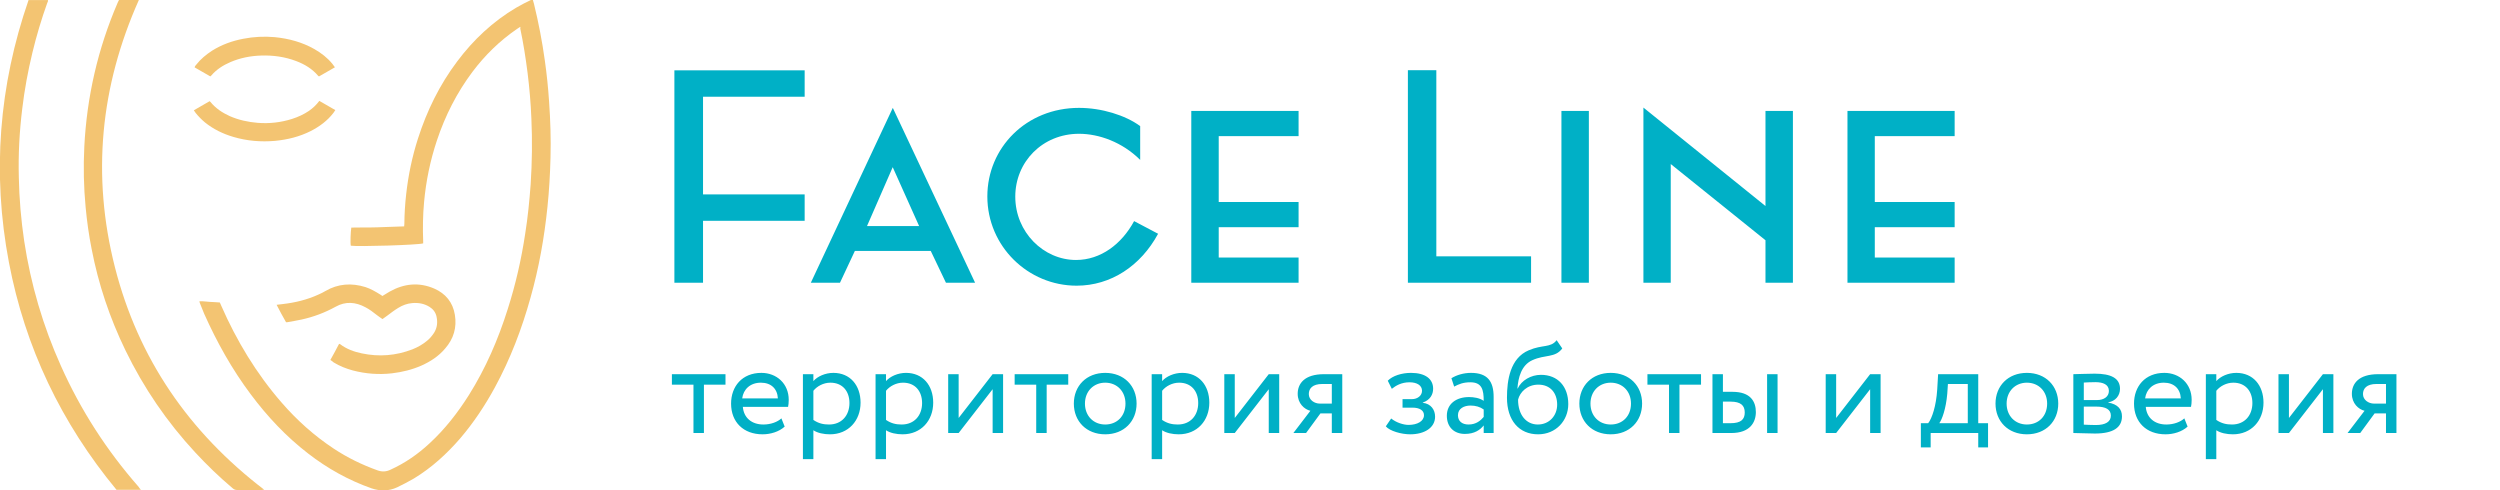 <svg xmlns="http://www.w3.org/2000/svg" width="306" height="60" viewBox="0 0 306 60" fill="none">
    <g clip-path="url(#clip0_93_23)">
        <path d="M63.678 3.282C63.517 3.394 63.405 3.456 63.281 3.543C61.163 4.992 59.354 6.763 57.818 8.807C55.91 11.358 54.485 14.17 53.482 17.18C52.664 19.633 52.144 22.147 51.908 24.723C51.76 26.321 51.735 27.931 51.797 29.542C51.797 29.628 51.797 29.727 51.797 29.789C51.19 29.988 43.843 30.211 42.939 30.074C42.865 29.777 42.914 28.34 43.001 27.857C43.707 27.832 44.413 27.857 45.132 27.845C45.863 27.832 46.581 27.82 47.3 27.783C48.018 27.758 48.737 27.733 49.468 27.709C49.48 27.585 49.493 27.498 49.493 27.411C49.505 26.185 49.579 24.971 49.716 23.77C49.976 21.441 50.447 19.174 51.165 16.945C52.255 13.551 53.804 10.38 55.959 7.519C57.942 4.868 60.333 2.626 63.182 0.941C63.789 0.582 64.421 0.273 65.053 -0.037C65.09 -0.05 65.139 -0.062 65.201 -0.087C65.263 0.124 65.313 0.297 65.362 0.483C65.92 2.775 66.366 5.078 66.688 7.407C66.923 9.067 67.097 10.752 67.208 12.436C67.369 14.715 67.444 17.007 67.382 19.286C67.332 21.292 67.221 23.299 67.01 25.318C66.626 29.071 65.969 32.775 64.941 36.416C63.876 40.244 62.476 43.922 60.568 47.428C59.354 49.657 57.966 51.738 56.319 53.67C54.683 55.553 52.837 57.25 50.669 58.563C50.001 58.947 49.307 59.319 48.601 59.653C47.572 60.124 46.532 60.124 45.491 59.777C42.666 58.786 40.077 57.337 37.723 55.516C35.023 53.435 32.731 50.995 30.687 48.258C28.395 45.198 26.549 41.891 24.988 38.398C24.814 37.94 24.616 37.481 24.443 37.048C24.43 37.011 24.418 36.961 24.406 36.874C24.827 36.85 25.248 36.924 25.657 36.949C26.066 36.961 26.474 36.998 26.908 37.023C26.958 37.159 27.02 37.283 27.069 37.395C28.965 41.718 31.38 45.731 34.49 49.298C36.361 51.453 38.467 53.336 40.845 54.909C42.53 56.024 44.314 56.891 46.21 57.572C46.767 57.77 47.275 57.746 47.808 57.486C49.579 56.68 51.153 55.59 52.577 54.265C54.46 52.531 56.021 50.524 57.384 48.369C59.453 45.074 60.977 41.544 62.141 37.853C63.108 34.831 63.814 31.747 64.285 28.6C64.607 26.594 64.805 24.562 64.954 22.531C65.127 19.855 65.164 17.168 65.04 14.48C64.966 12.634 64.805 10.789 64.582 8.968C64.347 7.122 64.062 5.289 63.678 3.481C63.715 3.431 63.702 3.382 63.678 3.282Z" fill="#F3C472"/>
        <path d="M14.569 0C15.3 0 16.018 0 16.737 0C16.824 0 16.898 0 16.997 0C12.277 10.578 11.212 21.478 14.061 32.688C16.91 43.885 23.13 52.903 32.334 59.938C32.198 59.963 32.099 59.975 32 59.975C31.009 59.975 30.018 59.975 29.027 59.975C28.816 59.975 28.655 59.913 28.494 59.777C26.871 58.414 25.347 56.941 23.898 55.38C20.429 51.639 17.579 47.465 15.35 42.87C13.429 38.906 12.042 34.781 11.212 30.458C10.877 28.774 10.642 27.077 10.481 25.367C10.245 22.903 10.196 20.425 10.32 17.948C10.629 11.841 11.98 5.958 14.396 0.347C14.433 0.26 14.47 0.186 14.507 0.111C14.52 0.074 14.532 0.062 14.569 0Z" fill="#F3C472"/>
        <path d="M17.245 59.95C16.204 59.95 15.25 59.95 14.259 59.95C7.52 51.8 3.072 42.535 1.09 32.106C-0.979 21.206 -0.136 10.491 3.494 0.012C4.311 0.012 5.079 0.012 5.872 0.012C5.897 0.149 5.835 0.248 5.785 0.359C5.067 2.353 4.46 4.397 3.964 6.453C3.419 8.708 2.998 10.999 2.725 13.291C2.379 16.09 2.23 18.902 2.304 21.713C2.354 24.327 2.577 26.916 2.961 29.505C3.766 34.806 5.265 39.909 7.458 44.789C9.874 50.202 13.058 55.132 16.96 59.579C17.022 59.69 17.109 59.802 17.245 59.95Z" fill="#F3C472"/>
        <path d="M40.437 44.059C40.808 43.39 41.167 42.746 41.502 42.089C41.551 42.102 41.589 42.102 41.613 42.114C42.406 42.721 43.323 43.055 44.289 43.254C46.395 43.699 48.452 43.538 50.484 42.758C51.14 42.498 51.747 42.151 52.292 41.693C52.627 41.42 52.9 41.086 53.135 40.727C53.519 40.107 53.581 39.451 53.432 38.757C53.321 38.237 53.023 37.841 52.565 37.556C51.921 37.159 51.215 37.035 50.471 37.097C49.852 37.147 49.27 37.358 48.737 37.692C48.266 37.977 47.833 38.311 47.386 38.646C47.213 38.782 47.015 38.906 46.817 39.054C46.581 38.894 46.358 38.745 46.135 38.571C45.677 38.212 45.231 37.865 44.723 37.605C43.521 36.961 42.295 36.862 41.081 37.543C39.755 38.274 38.368 38.794 36.893 39.116C36.336 39.24 35.754 39.327 35.171 39.438C35.134 39.451 35.085 39.438 35.01 39.438C34.614 38.757 34.242 38.051 33.858 37.308C34.118 37.283 34.354 37.258 34.577 37.221C36.113 37.048 37.599 36.689 38.999 36.045C39.272 35.921 39.569 35.785 39.829 35.623C41.378 34.719 43.026 34.608 44.735 35.14C45.38 35.351 45.949 35.685 46.532 36.045C46.631 36.094 46.705 36.169 46.804 36.23C47.102 36.045 47.399 35.859 47.684 35.698C49.443 34.707 51.276 34.509 53.16 35.326C54.547 35.933 55.427 37.011 55.675 38.522C55.935 40.083 55.526 41.47 54.485 42.659C53.692 43.6 52.701 44.244 51.599 44.74C50.447 45.248 49.232 45.545 47.981 45.694C46.371 45.879 44.773 45.756 43.199 45.347C42.382 45.124 41.576 44.814 40.833 44.356C40.746 44.269 40.61 44.17 40.437 44.059Z" fill="#F3C472"/>
        <path d="M39.086 12.349C39.743 12.733 40.375 13.092 41.044 13.476C40.944 13.613 40.883 13.712 40.808 13.823C40.065 14.789 39.099 15.495 38.033 16.041C36.658 16.734 35.196 17.093 33.66 17.242C31.938 17.391 30.241 17.254 28.568 16.759C27.292 16.387 26.103 15.805 25.075 14.975C24.666 14.628 24.282 14.244 23.947 13.823C23.873 13.724 23.811 13.625 23.724 13.501C24.381 13.117 25.013 12.758 25.657 12.386C25.694 12.424 25.731 12.436 25.768 12.486C26.4 13.266 27.218 13.799 28.11 14.207C29.212 14.69 30.352 14.938 31.554 15.037C32.978 15.149 34.391 14.988 35.754 14.554C36.484 14.319 37.166 14.009 37.81 13.576C38.306 13.229 38.715 12.845 39.086 12.349Z" fill="#F3C472"/>
        <path d="M40.994 8.237C40.337 8.621 39.706 8.98 39.049 9.352C39.012 9.327 38.962 9.315 38.95 9.29C38.219 8.423 37.29 7.865 36.237 7.469C34.862 6.949 33.425 6.751 31.963 6.8C30.674 6.837 29.411 7.085 28.221 7.593C27.329 7.977 26.512 8.485 25.867 9.24C25.843 9.265 25.805 9.29 25.744 9.352C25.112 8.98 24.468 8.621 23.823 8.249C23.848 8.101 23.947 8.002 24.034 7.903C24.567 7.221 25.236 6.676 25.954 6.206C27.143 5.462 28.419 5.004 29.782 4.744C31.046 4.496 32.334 4.434 33.623 4.546C35.345 4.719 36.968 5.153 38.479 6.007C39.322 6.491 40.065 7.06 40.684 7.816C40.796 7.952 40.883 8.088 40.994 8.237Z" fill="#F3C472"/>
        <path d="M82.558 34.608H86.051V27.027H98.49V23.794H86.051V11.841H98.49V8.609H82.545V34.608H82.558ZM99.245 34.608H102.813L104.634 30.718H113.926L115.784 34.608H119.352L109.28 13.204L99.245 34.608ZM106.121 27.671L109.268 20.462L112.501 27.671H106.121ZM131.704 31.821C127.727 31.821 124.27 28.415 124.27 24.067C124.27 19.831 127.578 16.375 132.075 16.375C134.491 16.375 137.353 17.378 139.558 19.571V15.434C137.737 14.096 134.825 13.204 132.075 13.204C125.608 13.204 120.851 18.084 120.851 24.042C120.851 30.149 125.831 34.967 131.778 34.967C135.965 34.967 139.62 32.552 141.751 28.613L138.815 27.064C137.303 29.864 134.739 31.821 131.704 31.821ZM145.814 34.608H158.946V31.523H149.171V27.808H158.946V24.723H149.171V16.66H158.946V13.576H145.814V34.608ZM175.807 8.596H172.326V34.608H187.403V31.375H175.807V8.596ZM191.119 34.608H194.477V13.576H191.119V34.608ZM216.082 25.206L201.154 13.167V34.608H204.499V20.078L216.095 29.405V34.608H219.452V13.576H216.095V25.206H216.082ZM239.249 16.66V13.576H226.13V34.608H239.249V31.523H229.475V27.808H239.249V24.723H229.475V16.66H239.249Z" fill="#00B0C6"/>
        <path d="M82.24 47.08V45.8H88.8V47.08H86.16V53H84.88V47.08H82.24ZM95.644 51.208L96.044 52.216C95.341 52.856 94.3 53.16 93.341 53.16C91.004 53.16 89.484 51.672 89.484 49.4C89.484 47.304 90.829 45.64 93.197 45.64C95.052 45.64 96.54 46.952 96.54 48.936C96.54 49.288 96.508 49.576 96.46 49.8H90.924C91.037 51.16 92.028 51.96 93.436 51.96C94.365 51.96 95.18 51.64 95.644 51.208ZM93.132 46.84C91.82 46.84 90.989 47.656 90.844 48.76H95.213C95.148 47.576 94.38 46.84 93.132 46.84ZM98.277 56.2V45.8H99.557V46.648C100.053 46.072 101.013 45.64 102.005 45.64C104.053 45.64 105.333 47.16 105.333 49.288C105.333 51.48 103.845 53.16 101.589 53.16C100.821 53.16 100.069 53 99.557 52.664V56.2H98.277ZM101.637 46.84C100.789 46.84 100.005 47.272 99.557 47.832V51.4C100.197 51.832 100.789 51.96 101.477 51.96C103.013 51.96 103.973 50.856 103.973 49.336C103.973 47.88 103.125 46.84 101.637 46.84ZM107.168 56.2V45.8H108.448V46.648C108.944 46.072 109.904 45.64 110.896 45.64C112.944 45.64 114.224 47.16 114.224 49.288C114.224 51.48 112.736 53.16 110.48 53.16C109.712 53.16 108.96 53 108.448 52.664V56.2H107.168ZM110.528 46.84C109.68 46.84 108.896 47.272 108.448 47.832V51.4C109.088 51.832 109.68 51.96 110.368 51.96C111.904 51.96 112.864 50.856 112.864 49.336C112.864 47.88 112.016 46.84 110.528 46.84ZM117.338 53H116.058V45.8H117.338V51.16L121.498 45.8H122.778V53H121.498V47.64L117.338 53ZM124.193 47.08V45.8H130.753V47.08H128.113V53H126.833V47.08H124.193ZM131.438 49.4C131.438 47.24 132.974 45.64 135.278 45.64C137.582 45.64 139.118 47.24 139.118 49.4C139.118 51.56 137.582 53.16 135.278 53.16C132.974 53.16 131.438 51.56 131.438 49.4ZM132.798 49.4C132.798 50.904 133.838 51.96 135.278 51.96C136.718 51.96 137.758 50.936 137.758 49.4C137.758 47.896 136.718 46.84 135.278 46.84C133.87 46.84 132.798 47.88 132.798 49.4ZM140.965 56.2V45.8H142.245V46.648C142.741 46.072 143.701 45.64 144.693 45.64C146.741 45.64 148.021 47.16 148.021 49.288C148.021 51.48 146.533 53.16 144.277 53.16C143.509 53.16 142.757 53 142.245 52.664V56.2H140.965ZM144.325 46.84C143.477 46.84 142.693 47.272 142.245 47.832V51.4C142.885 51.832 143.477 51.96 144.165 51.96C145.701 51.96 146.661 50.856 146.661 49.336C146.661 47.88 145.813 46.84 144.325 46.84ZM151.135 53H149.855V45.8H151.135V51.16L155.295 45.8H156.575V53H155.295V47.64L151.135 53ZM162.054 45.8H164.294V53H163.014V50.6H161.622L159.862 53H158.31L160.39 50.28C159.654 50.104 158.838 49.384 158.838 48.2C158.838 46.968 159.654 45.8 162.054 45.8ZM160.198 48.232C160.198 48.968 160.902 49.4 161.542 49.4H163.014V47H161.846C160.646 47 160.198 47.56 160.198 48.232ZM172.599 53.16C171.543 53.16 170.103 52.76 169.623 52.184L170.279 51.224C170.887 51.72 171.783 52.008 172.407 52.008C173.495 52.008 174.295 51.544 174.295 50.824C174.295 50.232 173.766 49.896 172.887 49.896H171.671V48.856H172.807C173.527 48.856 174.055 48.408 174.055 47.832C174.055 47.176 173.447 46.792 172.519 46.792C171.527 46.792 170.839 47.208 170.359 47.592L169.863 46.6C170.455 45.992 171.575 45.64 172.711 45.64C174.471 45.64 175.415 46.392 175.415 47.576C175.415 48.28 175.063 48.952 174.151 49.272V49.304C175.159 49.416 175.655 50.168 175.655 51C175.655 52.344 174.375 53.16 172.599 53.16ZM177.989 47.32L177.653 46.296C178.293 45.896 179.157 45.64 180.053 45.64C182.101 45.64 182.821 46.712 182.821 48.584V53H181.605V52.072C181.173 52.616 180.485 53.112 179.301 53.112C177.989 53.112 177.093 52.28 177.093 50.888C177.093 49.416 178.261 48.6 179.813 48.6C180.373 48.6 181.125 48.712 181.605 49.064C181.605 47.72 181.397 46.792 179.973 46.792C179.093 46.792 178.565 47.016 177.989 47.32ZM179.749 51.96C180.693 51.96 181.237 51.464 181.605 51.032V50.12C181.157 49.8 180.613 49.64 179.989 49.64C179.221 49.64 178.453 49.992 178.453 50.824C178.453 51.512 178.917 51.96 179.749 51.96ZM190.533 41.64L191.221 42.648C190.341 43.832 189.141 43.368 187.557 44.088C186.213 44.696 185.829 46.216 185.733 47.56H185.765C186.229 46.552 187.397 45.88 188.613 45.88C190.677 45.88 191.957 47.304 191.957 49.464C191.957 51.48 190.453 53.16 188.261 53.16C185.924 53.16 184.453 51.448 184.453 48.68C184.453 46.552 184.837 43.832 187.125 42.872C188.805 42.152 189.797 42.6 190.533 41.64ZM185.812 48.92C185.812 50.776 186.805 51.96 188.229 51.96C189.637 51.96 190.597 50.872 190.597 49.528C190.597 48.12 189.781 47.08 188.293 47.08C186.933 47.08 186.037 47.992 185.812 48.92ZM193.313 49.4C193.313 47.24 194.849 45.64 197.153 45.64C199.457 45.64 200.993 47.24 200.993 49.4C200.993 51.56 199.457 53.16 197.153 53.16C194.849 53.16 193.313 51.56 193.313 49.4ZM194.673 49.4C194.673 50.904 195.713 51.96 197.153 51.96C198.593 51.96 199.633 50.936 199.633 49.4C199.633 47.896 198.593 46.84 197.153 46.84C195.745 46.84 194.673 47.88 194.673 49.4ZM201.646 47.08V45.8H208.206V47.08H205.566V53H204.286V47.08H201.646ZM209.605 53V45.8H210.885V47.96H212.069C214.277 47.96 214.917 49.16 214.917 50.44C214.917 51.704 214.181 53 211.925 53H209.605ZM216.293 53V45.8H217.573V53H216.293ZM211.829 49.16H210.885V51.8H211.813C213.093 51.8 213.557 51.336 213.557 50.488C213.557 49.624 213.061 49.16 211.829 49.16ZM224.745 53H223.465V45.8H224.745V51.16L228.905 45.8H230.185V53H228.905V47.64L224.745 53ZM235.113 54.76V51.8H236.009C236.489 51.192 236.985 49.672 237.113 47.704L237.225 45.8H242.137V51.8H243.337V54.76H242.137V53H236.313V54.76H235.113ZM238.345 48.2C238.185 50.04 237.705 51.352 237.369 51.8H240.857V47H238.425L238.345 48.2ZM244.25 49.4C244.25 47.24 245.786 45.64 248.09 45.64C250.394 45.64 251.93 47.24 251.93 49.4C251.93 51.56 250.394 53.16 248.09 53.16C245.786 53.16 244.25 51.56 244.25 49.4ZM245.61 49.4C245.61 50.904 246.65 51.96 248.09 51.96C249.53 51.96 250.57 50.936 250.57 49.4C250.57 47.896 249.53 46.84 248.09 46.84C246.682 46.84 245.61 47.88 245.61 49.4ZM253.777 53V45.8C254.401 45.8 255.345 45.736 256.385 45.736C258.401 45.736 259.489 46.296 259.489 47.592C259.489 48.44 258.913 49.112 258.049 49.24V49.272C259.201 49.48 259.729 50.072 259.729 50.968C259.729 52.328 258.657 53.064 256.417 53.064C255.521 53.064 254.433 53 253.777 53ZM256.593 49.768H255.057V51.976C255.441 51.992 255.953 52.024 256.529 52.024C257.713 52.024 258.369 51.624 258.369 50.872C258.369 50.12 257.745 49.768 256.593 49.768ZM256.481 46.776C255.905 46.776 255.377 46.808 255.057 46.824V48.968H256.673C257.521 48.968 258.129 48.552 258.129 47.848C258.129 47.064 257.409 46.776 256.481 46.776ZM267.363 51.208L267.763 52.216C267.059 52.856 266.019 53.16 265.059 53.16C262.723 53.16 261.203 51.672 261.203 49.4C261.203 47.304 262.547 45.64 264.915 45.64C266.771 45.64 268.259 46.952 268.259 48.936C268.259 49.288 268.227 49.576 268.179 49.8H262.643C262.755 51.16 263.747 51.96 265.155 51.96C266.083 51.96 266.899 51.64 267.363 51.208ZM264.851 46.84C263.539 46.84 262.707 47.656 262.563 48.76H266.931C266.867 47.576 266.099 46.84 264.851 46.84ZM269.996 56.2V45.8H271.276V46.648C271.772 46.072 272.732 45.64 273.724 45.64C275.772 45.64 277.052 47.16 277.052 49.288C277.052 51.48 275.564 53.16 273.308 53.16C272.54 53.16 271.788 53 271.276 52.664V56.2H269.996ZM273.356 46.84C272.508 46.84 271.724 47.272 271.276 47.832V51.4C271.916 51.832 272.508 51.96 273.196 51.96C274.732 51.96 275.692 50.856 275.692 49.336C275.692 47.88 274.844 46.84 273.356 46.84ZM280.166 53H278.886V45.8H280.166V51.16L284.326 45.8H285.606V53H284.326V47.64L280.166 53ZM291.085 45.8H293.325V53H292.045V50.6H290.653L288.893 53H287.341L289.421 50.28C288.685 50.104 287.869 49.384 287.869 48.2C287.869 46.968 288.685 45.8 291.085 45.8ZM289.229 48.232C289.229 48.968 289.933 49.4 290.573 49.4H292.045V47H290.877C289.677 47 289.229 47.56 289.229 48.232Z" fill="#00B0C6"/>
    </g>
    <defs>
        <clipPath id="clip0_93_23">
            <rect width="306" height="60" fill="white"/>
        </clipPath>
    </defs>
</svg>